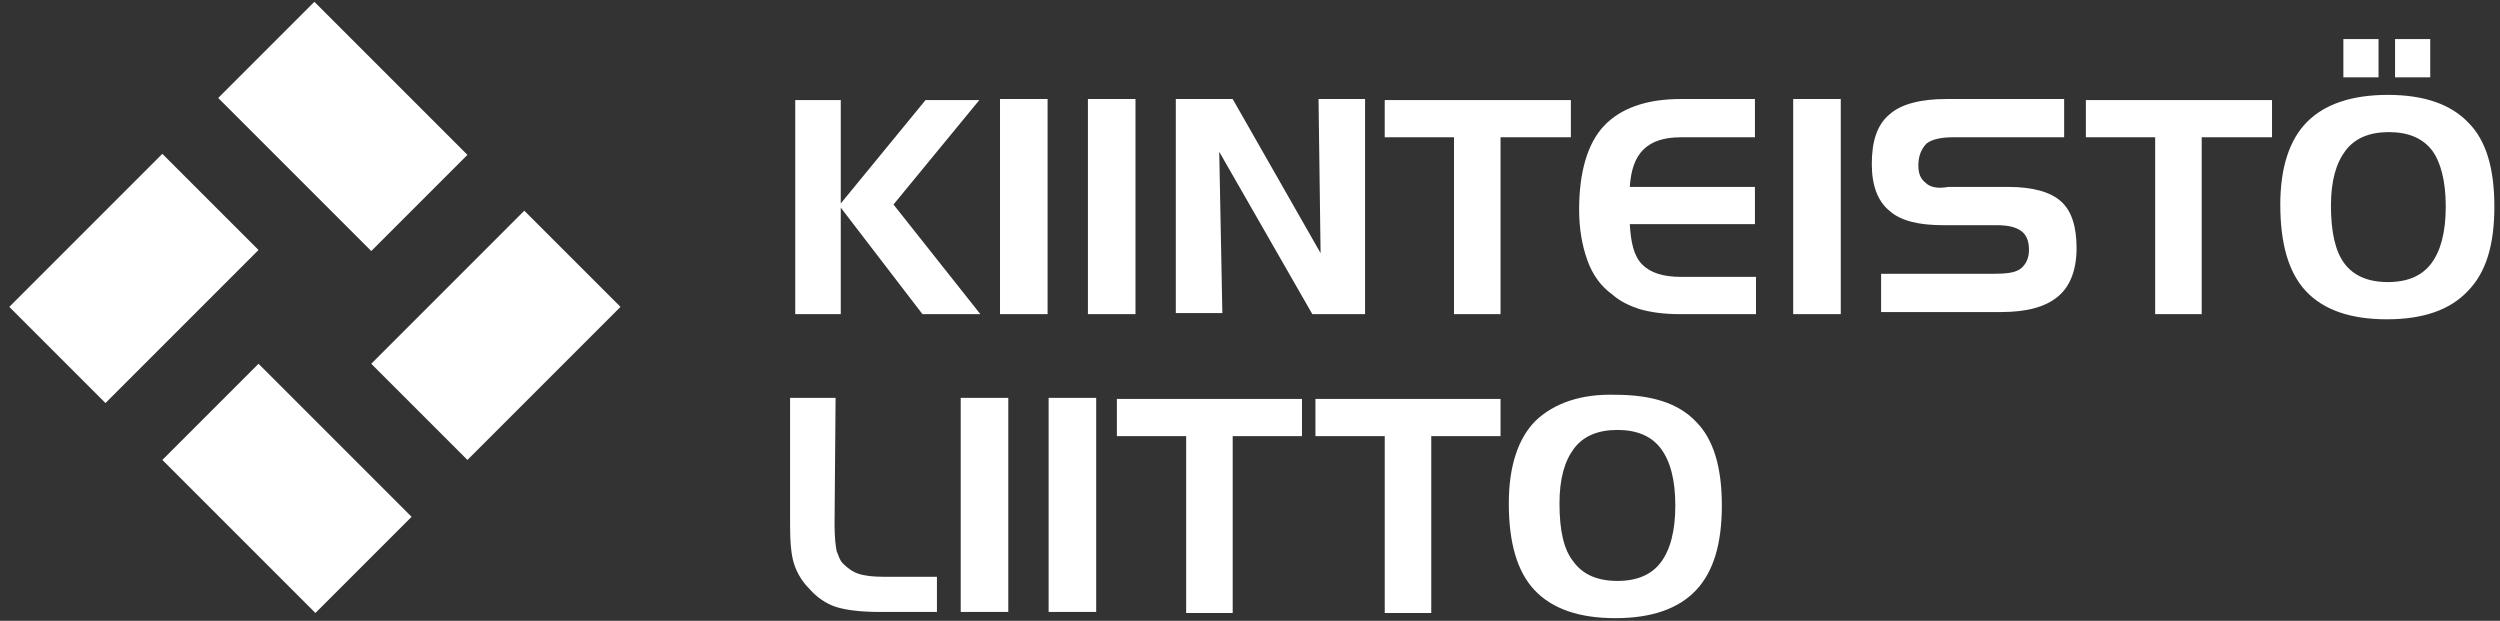 <?xml version="1.0" encoding="utf-8"?>
<!-- Generator: Adobe Illustrator 16.0.0, SVG Export Plug-In . SVG Version: 6.00 Build 0)  -->
<!DOCTYPE svg PUBLIC "-//W3C//DTD SVG 1.1//EN" "http://www.w3.org/Graphics/SVG/1.1/DTD/svg11.dtd">
<svg version="1.1" id="Layer_1" xmlns="http://www.w3.org/2000/svg" xmlns:xlink="http://www.w3.org/1999/xlink" x="0px" y="0px"
	 width="298px" height="74px" viewBox="-0.672 114.784 298 74" enable-background="new -0.672 114.784 298 74" xml:space="preserve"
	>
<rect x="-0.672" y="114.784" width="298" height="74" fill="#333333" stroke="none"/>
<g>
	<path fill="#FFFFFF" d="M36.801,115l-11.465,11.464l18.245,18.244l11.464-11.464L36.801,115z M0.436,151.364L11.9,162.829
		l18.244-18.245L18.68,133.121L0.436,151.364z M43.581,158.145l11.464,11.463l18.245-18.243L61.824,139.9L43.581,158.145z
		 M18.68,169.607l18.245,18.245l11.463-11.463l-18.244-18.245L18.68,169.607z"/>
	<path fill="#FFFFFF" d="M296.656,139.408c0-4.561-0.986-7.889-3.081-9.985c-2.097-2.219-5.301-3.329-9.616-3.329
		c-4.313,0-7.518,1.11-9.614,3.206c-2.095,2.096-3.206,5.424-3.206,9.862c0,4.684,0.987,8.135,3.081,10.354
		c2.097,2.22,5.302,3.329,9.617,3.329c4.313,0,7.518-1.109,9.614-3.329C295.669,147.297,296.656,143.969,296.656,139.408
		 M290.862,139.408c0,3.082-0.616,5.3-1.726,6.779c-1.107,1.479-2.835,2.219-5.178,2.219s-4.068-0.74-5.178-2.219
		c-1.108-1.479-1.602-3.821-1.602-6.903c0-2.958,0.617-5.054,1.725-6.533c1.11-1.479,2.836-2.219,5.178-2.219
		c2.343,0,4.068,0.74,5.178,2.219C290.245,134.106,290.862,136.326,290.862,139.408 M284.82,123.999h4.192v-4.561h-4.192V123.999z
		 M278.658,123.999h4.191v-4.561h-4.191V123.999z M261.894,131.149h8.259v-4.438h-22.189v4.438h8.26v21.079h5.547v-21.079H261.894z
		 M228.857,136.572c-0.618-0.493-0.862-1.109-0.862-2.095c0-1.109,0.369-1.973,0.985-2.589c0.615-0.493,1.726-0.739,3.081-0.739
		h13.313v-4.562h-14.052c-3.084,0-5.425,0.616-6.781,1.849c-1.477,1.234-2.095,3.206-2.095,5.917c0,2.588,0.739,4.438,2.095,5.547
		c1.356,1.233,3.576,1.726,6.411,1.726h6.41c1.355,0,2.343,0.247,2.957,0.74c0.617,0.493,0.863,1.232,0.863,2.218
		c0,0.986-0.369,1.726-0.984,2.219c-0.617,0.493-1.729,0.616-3.205,0.616h-13.438v4.561h14.302c3.08,0,5.299-0.616,6.778-1.849
		s2.219-3.205,2.219-5.793s-0.615-4.438-1.85-5.547c-1.23-1.109-3.329-1.726-6.286-1.726h-7.149
		C230.212,137.313,229.349,137.065,228.857,136.572 M213.077,152.228h5.671v-25.64h-5.671V152.228z M199.519,152.228h9.123v-4.438
		h-8.877c-2.22,0-3.698-0.493-4.685-1.479c-0.986-0.985-1.355-2.589-1.479-4.807h14.915v-4.438h-14.915
		c0.123-1.973,0.615-3.452,1.603-4.438c0.984-0.986,2.464-1.479,4.438-1.479h8.875v-4.562h-8.875c-4.068,0-7.15,1.109-9.122,3.205
		c-1.974,2.095-2.96,5.547-2.96,9.984c0,2.342,0.371,4.315,0.986,6.041c0.618,1.726,1.604,3.082,2.96,4.068
		c0.985,0.862,2.096,1.356,3.205,1.725C195.944,151.98,197.545,152.228,199.519,152.228 M178.316,131.149h8.259v-4.438h-22.188
		v4.438h8.258v21.079h5.547v-21.079H178.316z M155.758,152.228h6.286v-25.64h-5.547l0.245,18.368l-10.478-18.368h-6.779v25.517
		h5.547l-0.37-19.23L155.758,152.228z M129.008,152.228h5.67v-25.64h-5.67V152.228z M129.994,162.212h-5.671v25.518h5.671V162.212z
		 M118.529,152.228h5.671v-25.64h-5.671V152.228z M116.187,152.228l-10.354-13.066l10.232-12.451h-6.411l-10.107,12.327v-12.327
		h-5.425v25.517h5.425v-12.697l9.738,12.697H116.187z M98.929,162.212h-5.423v15.162c0,1.973,0.123,3.576,0.493,4.686
		c0.37,1.109,0.985,2.096,1.849,2.958c0.863,0.986,1.972,1.726,3.082,2.095c1.11,0.371,2.959,0.617,5.302,0.617h6.778v-4.192h-6.286
		c-1.356,0-2.341-0.122-3.082-0.368c-0.739-0.246-1.356-0.739-1.849-1.233c-0.371-0.37-0.493-0.862-0.74-1.479
		c-0.124-0.618-0.247-1.603-0.247-3.205L98.929,162.212L98.929,162.212z M119.516,162.212h-5.671v25.518h5.671V162.212z
		 M154.648,162.336h-22.189v4.438h8.259v21.079h5.547v-21.079h8.259v-4.438H154.648z M178.316,162.336h-22.188v4.438h8.26v21.079
		h5.546v-21.079h8.259v-4.438H178.316z M182.383,164.925c-2.095,2.096-3.205,5.425-3.205,9.861c0,4.686,0.986,8.137,3.081,10.355
		c2.097,2.218,5.301,3.328,9.617,3.328c4.313,0,7.52-1.11,9.614-3.328c2.094-2.219,3.081-5.548,3.081-10.108
		c0-4.562-0.987-7.889-3.081-9.986c-2.095-2.218-5.302-3.205-9.614-3.205C187.806,161.719,184.602,162.829,182.383,164.925
		 M185.219,174.786c0-2.958,0.617-5.054,1.725-6.533c1.11-1.479,2.836-2.219,5.178-2.219s4.067,0.739,5.178,2.219
		s1.725,3.698,1.725,6.78s-0.614,5.3-1.725,6.779s-2.836,2.219-5.178,2.219s-4.067-0.739-5.178-2.219
		C185.711,180.333,185.219,177.99,185.219,174.786"/>
</g>
</svg>

